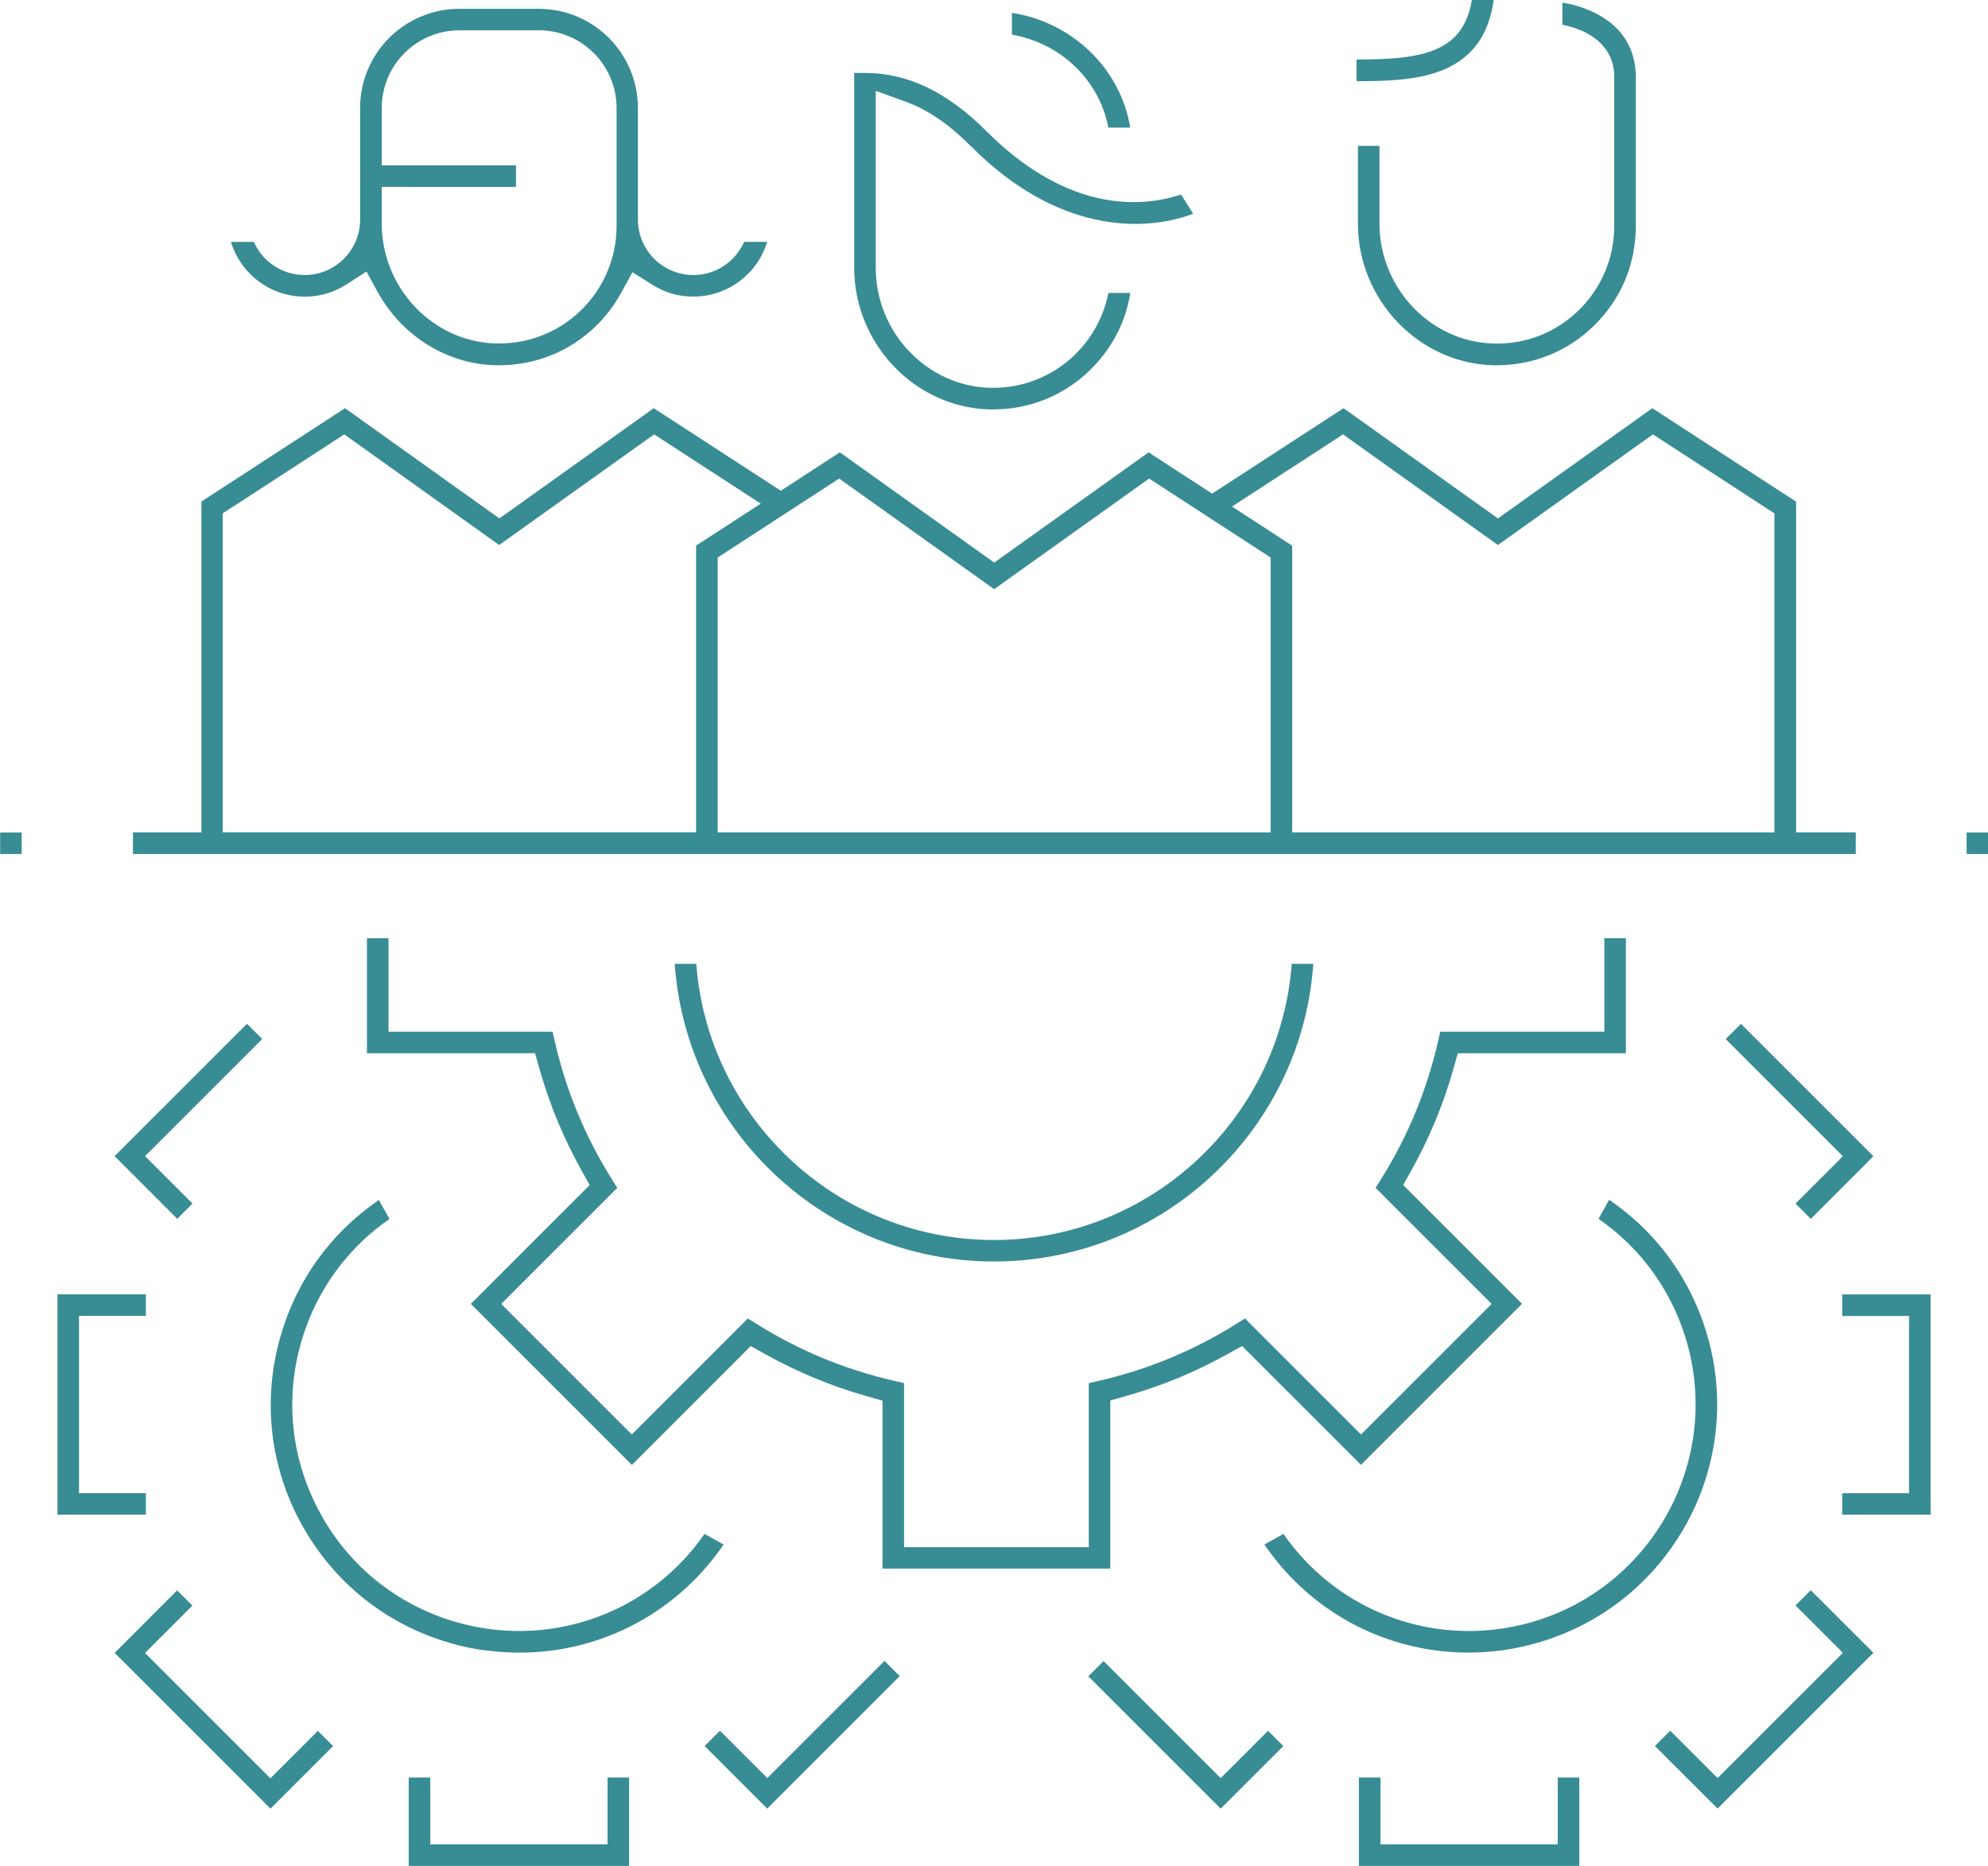 <?xml version="1.0" encoding="UTF-8"?>
<!DOCTYPE svg PUBLIC "-//W3C//DTD SVG 1.1//EN" "http://www.w3.org/Graphics/SVG/1.1/DTD/svg11.dtd">
<!-- Creator: CorelDRAW 2017 -->
<svg xmlns="http://www.w3.org/2000/svg" xml:space="preserve" width="32.113mm" height="30.146mm" version="1.1" style="shape-rendering:geometricPrecision; text-rendering:geometricPrecision; image-rendering:optimizeQuality; fill-rule:evenodd; clip-rule:evenodd"
viewBox="0 0 261.94 245.89"
 xmlns:xlink="http://www.w3.org/1999/xlink">
 <defs>
  <style type="text/css">
   <![CDATA[
    .fil0 {fill:#388C94;fill-rule:nonzero}
   ]]>
  </style>
 </defs>
 <g id="Layer_x0020_1">
  <path class="fil0" d="M101.16 153.87c7.64,7.64 18.18,12.37 29.81,12.37 11.63,0 22.17,-4.73 29.81,-12.37 6.99,-6.99 11.54,-16.41 12.26,-26.86l-2.84 0c-0.72,9.67 -4.95,18.39 -11.43,24.86 -7.12,7.12 -16.96,11.54 -27.8,11.54 -10.85,0 -20.68,-4.41 -27.8,-11.54 -6.47,-6.47 -10.7,-15.18 -11.43,-24.86l-2.84 0c0.73,10.45 5.28,19.87 12.26,26.86zm-37.29 63.6c1.5,0.21 3.04,0.32 4.59,0.32 5.85,0 11.54,-1.57 16.48,-4.49 4.06,-2.4 7.63,-5.69 10.4,-9.76l-2.51 -1.4c-3.34,4.82 -7.91,8.42 -13.1,10.56 -6.05,2.49 -12.92,2.99 -19.6,1.07 -3.83,-1.1 -7.33,-2.91 -10.36,-5.32 -3.02,-2.4 -5.58,-5.41 -7.5,-8.89 -1.93,-3.49 -3.13,-7.25 -3.57,-11.08l0 -0.01c-0.44,-3.84 -0.12,-7.77 0.98,-11.58 1.09,-3.81 2.9,-7.3 5.3,-10.32 1.79,-2.26 3.92,-4.26 6.34,-5.93l-1.4 -2.5c-2.74,1.87 -5.15,4.12 -7.18,6.68 -2.61,3.29 -4.58,7.11 -5.78,11.29 -1.21,4.21 -1.56,8.52 -1.08,12.72 0.48,4.21 1.79,8.32 3.9,12.13 2.12,3.81 4.91,7.11 8.23,9.75 3.31,2.63 7.14,4.62 11.34,5.82 1.53,0.44 3.04,0.76 4.52,0.97zm-48.76 -65.1l8.25 8.25 2 -2.01 -6.25 -6.25 15.44 -15.44 -2.01 -2 -17.45 17.45zm-7.54 47.24l11.65 0 0 -2.84 -8.81 0 0 -23.36 8.81 0 0 -2.84 -11.65 0 0 29.03zm7.54 18.21l20.53 20.53 8.25 -8.25 -2.01 -2 -6.25 6.25 -16.52 -16.52 6.24 -6.24 -2.01 -2.01 -8.24 8.25zm38.74 28.07l29.04 0 0 -11.65 -2.84 0 0 8.81 -23.36 0 0 -8.81 -2.84 0 0 11.65zm39 -15.79l8.24 8.24 17.45 -17.45 -2 -2.01 -15.44 15.44 -6.24 -6.24 -2.01 2.01zm84.14 -16.8c4.94,2.91 10.62,4.48 16.48,4.48 1.55,0 3.09,-0.11 4.6,-0.32 1.48,-0.21 2.99,-0.53 4.52,-0.97 8.66,-2.49 15.5,-8.26 19.56,-15.58 4.05,-7.31 5.32,-16.18 2.83,-24.84 -1.2,-4.18 -3.17,-7.99 -5.78,-11.29 -2.03,-2.56 -4.44,-4.81 -7.18,-6.67l-1.4 2.51c2.42,1.67 4.55,3.67 6.34,5.93 2.4,3.03 4.2,6.51 5.3,10.32 2.26,7.9 1.1,15.99 -2.6,22.67 -3.7,6.68 -9.95,11.96 -17.85,14.23 -6.68,1.92 -13.55,1.42 -19.6,-1.07 -5.18,-2.14 -9.76,-5.74 -13.1,-10.56l-2.51 1.4c2.77,4.07 6.34,7.37 10.4,9.76zm-33.59 7.61l17.44 17.44 8.25 -8.25 -2.01 -2.01 -6.24 6.24 -15.43 -15.43 -2.01 2.01zm35.66 24.98l29.03 0 0 -11.65 -2.84 0 0 8.81 -23.36 0 0 -8.81 -2.84 0 0 11.65zm39 -15.79l8.25 8.24 20.53 -20.53 -8.25 -8.25 -2.01 2.01 6.24 6.24 -16.51 16.51 -6.24 -6.24 -2.01 2.01zm24.67 -30.49l11.65 0 0 -29.03 -11.65 0 0 2.84 8.81 0 0 23.36 -8.81 0 0 2.84zm-6.15 -41l2.01 2.01 8.25 -8.25 -17.45 -17.45 -2.01 2.01 15.44 15.44 -6.25 6.25zm-183.33 -133.98l14.74 0 0 -2.84 -17.69 0 0 -7.57c0,-2.82 1.15,-5.38 3,-7.23 1.85,-1.85 4.41,-3 7.23,-3l10.48 0c2.82,0 5.38,1.15 7.23,3 1.85,1.85 3,4.41 3,7.23l0 15.59c0,2.08 -0.42,4.12 -1.22,6.01 -0.8,1.89 -1.97,3.61 -3.47,5.07 -1.5,1.46 -3.25,2.58 -5.16,3.32 -1.89,0.74 -3.94,1.1 -6.05,1.05 -4.18,-0.11 -7.95,-1.96 -10.67,-4.83 -2.7,-2.86 -4.37,-6.74 -4.37,-10.97l0 -4.84 2.95 0zm-13.1 14.46c1.01,0 1.97,-0.14 2.86,-0.4 0.94,-0.27 1.82,-0.69 2.64,-1.21l2.63 -1.7 1.52 2.76c1.57,2.83 3.84,5.22 6.57,6.91 2.62,1.62 5.65,2.59 8.88,2.68l0.52 0.01 0 -0.01c2.41,0 4.74,-0.46 6.89,-1.33 2.16,-0.88 4.15,-2.17 5.87,-3.85 0.66,-0.64 1.27,-1.33 1.82,-2.06 0.55,-0.72 1.04,-1.48 1.48,-2.28l1.5 -2.74 2.64 1.66c0.8,0.5 1.67,0.9 2.59,1.17 0.87,0.25 1.81,0.38 2.81,0.38 2.8,0 5.34,-1.14 7.17,-2.98l0.01 0c1.16,-1.16 2.04,-2.61 2.53,-4.23l-3.03 0c-0.37,0.83 -0.89,1.58 -1.52,2.22 -1.32,1.33 -3.15,2.15 -5.17,2.15 -2.02,0 -3.85,-0.82 -5.17,-2.14 -1.32,-1.34 -2.14,-3.16 -2.14,-5.17l0 -14.71c0,-3.6 -1.47,-6.87 -3.83,-9.23 -2.37,-2.37 -5.63,-3.83 -9.23,-3.83l-10.48 0c-3.6,0 -6.87,1.47 -9.23,3.83 -2.36,2.36 -3.83,5.63 -3.83,9.23l0 14.71c0,2.02 -0.82,3.85 -2.14,5.17 -1.32,1.32 -3.15,2.14 -5.17,2.14 -2.01,0 -3.84,-0.82 -5.16,-2.14l-0.01 0c-0.64,-0.64 -1.15,-1.39 -1.52,-2.22l-3.02 0c0.49,1.62 1.38,3.06 2.54,4.23 1.83,1.84 4.37,2.98 7.17,2.98zm172.54 -28.94l0 19.67c0,2.08 -0.42,4.12 -1.22,6.01 -0.8,1.88 -1.96,3.61 -3.47,5.07 -1.51,1.47 -3.26,2.59 -5.15,3.33l-0.01 0c-1.89,0.74 -3.94,1.1 -6.04,1.04 -4.18,-0.11 -7.95,-1.95 -10.67,-4.83 -2.7,-2.87 -4.37,-6.75 -4.37,-10.97l0 -10.25 -2.84 0 0 10.25c0,5.01 2.01,9.62 5.24,13 3.22,3.37 7.66,5.52 12.55,5.66l0.52 0.01 0 -0.01c2.41,0 4.74,-0.46 6.89,-1.33 2.16,-0.88 4.15,-2.17 5.87,-3.85 1.79,-1.75 3.18,-3.78 4.12,-6 0.93,-2.2 1.42,-4.62 1.42,-7.13l0 -19.67c0,-3.11 -1.26,-5.43 -3.17,-7.02 -1.76,-1.47 -4.07,-2.39 -6.5,-2.79l0 2.92c1.18,0.24 2.52,0.65 3.67,1.37 1.81,1.13 3.17,2.86 3.17,5.52zm-33.95 0.55c2.96,-0.01 5.9,-0.08 8.46,-0.61 2.49,-0.51 4.73,-1.45 6.49,-3.2 1.07,-1.07 1.89,-2.39 2.43,-3.96 0.31,-0.89 0.54,-1.87 0.69,-2.94l-2.87 0c-0.08,0.47 -0.18,0.92 -0.3,1.34 -0.41,1.45 -1.07,2.64 -1.97,3.54 -1.61,1.61 -4.06,2.37 -6.89,2.7 -1.84,0.22 -3.92,0.26 -6.04,0.27l0 2.85zm-148.04 56.07l14.66 -9.53 20.41 14.58 20.42 -14.58 14.05 9.13 -8.52 5.53 0 37.79 -62.37 0 0 -42.05 1.35 -0.88zm81.5 -2.55l18.79 13.42 20.42 -14.58 16.01 10.41 0 36.23 -72.86 0 0 -36.23 16.01 -10.41 1.62 1.16zm66.38 -5.82l18.79 13.42 20.42 -14.58 16.01 10.41 0 42.05 -63.54 0 0 -37.79 -7.93 -5.16 14.63 -9.51 1.62 1.16zm58.05 7.69l-18.92 -12.3 -20.34 14.53 -20.34 -14.53 -17.32 11.26 -8.37 -5.44 -20.34 14.53 -20.34 -14.53 -7.78 5.06 -16.74 -10.88 -20.34 14.53 -20.34 -14.53 -18.92 12.3 0 43.61 -9.02 0 0 2.84 227 0 0 -2.84 -7.86 0 0 -43.61zm-90.59 -49.28l2.88 0c-0.64,-3.86 -2.52,-7.31 -5.23,-9.96 -2.75,-2.68 -6.34,-4.54 -10.36,-5.16l0 2.87c3.23,0.57 6.1,2.06 8.32,4.2 2.23,2.14 3.79,4.92 4.39,8.06zm-15.71 37.14l0.53 0.01 0 -0.01c2.41,0 4.74,-0.46 6.89,-1.33 2.16,-0.88 4.15,-2.17 5.87,-3.85 1.79,-1.74 3.18,-3.78 4.12,-5.99 0.56,-1.33 0.96,-2.73 1.19,-4.18l-2.89 0c-0.2,1.05 -0.52,2.08 -0.94,3.07 -0.8,1.88 -1.96,3.6 -3.47,5.07 -1.5,1.46 -3.26,2.58 -5.16,3.32 -1.9,0.74 -3.94,1.1 -6.04,1.04l-0.01 0c-4.16,-0.11 -7.93,-1.95 -10.65,-4.83l-0.01 0c-2.7,-2.86 -4.37,-6.74 -4.37,-10.97l0 -23.33 3.95 1.43c1.5,0.54 2.97,1.32 4.43,2.33 1.39,0.96 2.8,2.17 4.26,3.63 5.63,5.63 11.21,8.43 16.2,9.54 5.25,1.17 9.8,0.48 12.98,-0.74l-1.6 -2.53c-2.54,0.85 -6.73,1.63 -11.82,0.25l-0.01 0c-4.08,-1.11 -8.79,-3.59 -13.74,-8.53 -2.65,-2.66 -5.31,-4.62 -8.01,-5.9 -2.61,-1.23 -5.28,-1.84 -8.06,-1.84l-1.42 0 0 25.68c0,5.01 2,9.62 5.24,13 3.22,3.37 7.66,5.52 12.54,5.66zm128.79 58.59l2.84 0 0 -2.83 -2.84 0 0 2.83zm-259.1 0l2.84 0 0 -2.83 -2.84 0 0 2.83zm116.26 94.17l30.01 0 0 -22.15 2.15 -0.61c2.32,-0.66 4.59,-1.45 6.78,-2.35 2.24,-0.93 4.4,-1.98 6.49,-3.14l1.95 -1.08 15.66 15.66 21.22 -21.22 -15.66 -15.66 1.09 -1.94c1.16,-2.08 2.21,-4.24 3.14,-6.48 0.92,-2.22 1.71,-4.48 2.36,-6.79l0.61 -2.15 22.15 0 0 -15.16 -2.84 0 0 12.32 -21.62 0 -0.25 1.1c-0.75,3.3 -1.77,6.51 -3.04,9.59 -1.28,3.08 -2.82,6.07 -4.63,8.93l-0.6 0.96 15.29 15.29 -17.21 17.21 -15.29 -15.29 -0.96 0.6c-2.87,1.81 -5.86,3.36 -8.93,4.63 -3.08,1.28 -6.29,2.3 -9.59,3.04l-1.1 0.25 0 21.62 -24.34 0 0 -21.62 -1.1 -0.25c-3.3,-0.75 -6.5,-1.77 -9.59,-3.04 -3.08,-1.28 -6.07,-2.82 -8.93,-4.63l-0.96 -0.6 -15.29 15.29 -17.21 -17.21 15.29 -15.29 -0.6 -0.96c-1.81,-2.87 -3.36,-5.85 -4.63,-8.93 -1.28,-3.08 -2.3,-6.29 -3.04,-9.59l-0.25 -1.1 -21.62 0 0 -12.32 -2.84 0 0 15.16 22.15 0 0.61 2.14c0.66,2.33 1.45,4.6 2.36,6.8 0.93,2.24 1.98,4.4 3.14,6.48l1.09 1.95 -15.66 15.66 21.22 21.22 15.66 -15.66 1.94 1.08c2.08,1.16 4.25,2.21 6.49,3.14 2.21,0.92 4.48,1.71 6.78,2.36l2.15 0.61 0 22.15z"/>
 </g>
</svg>
